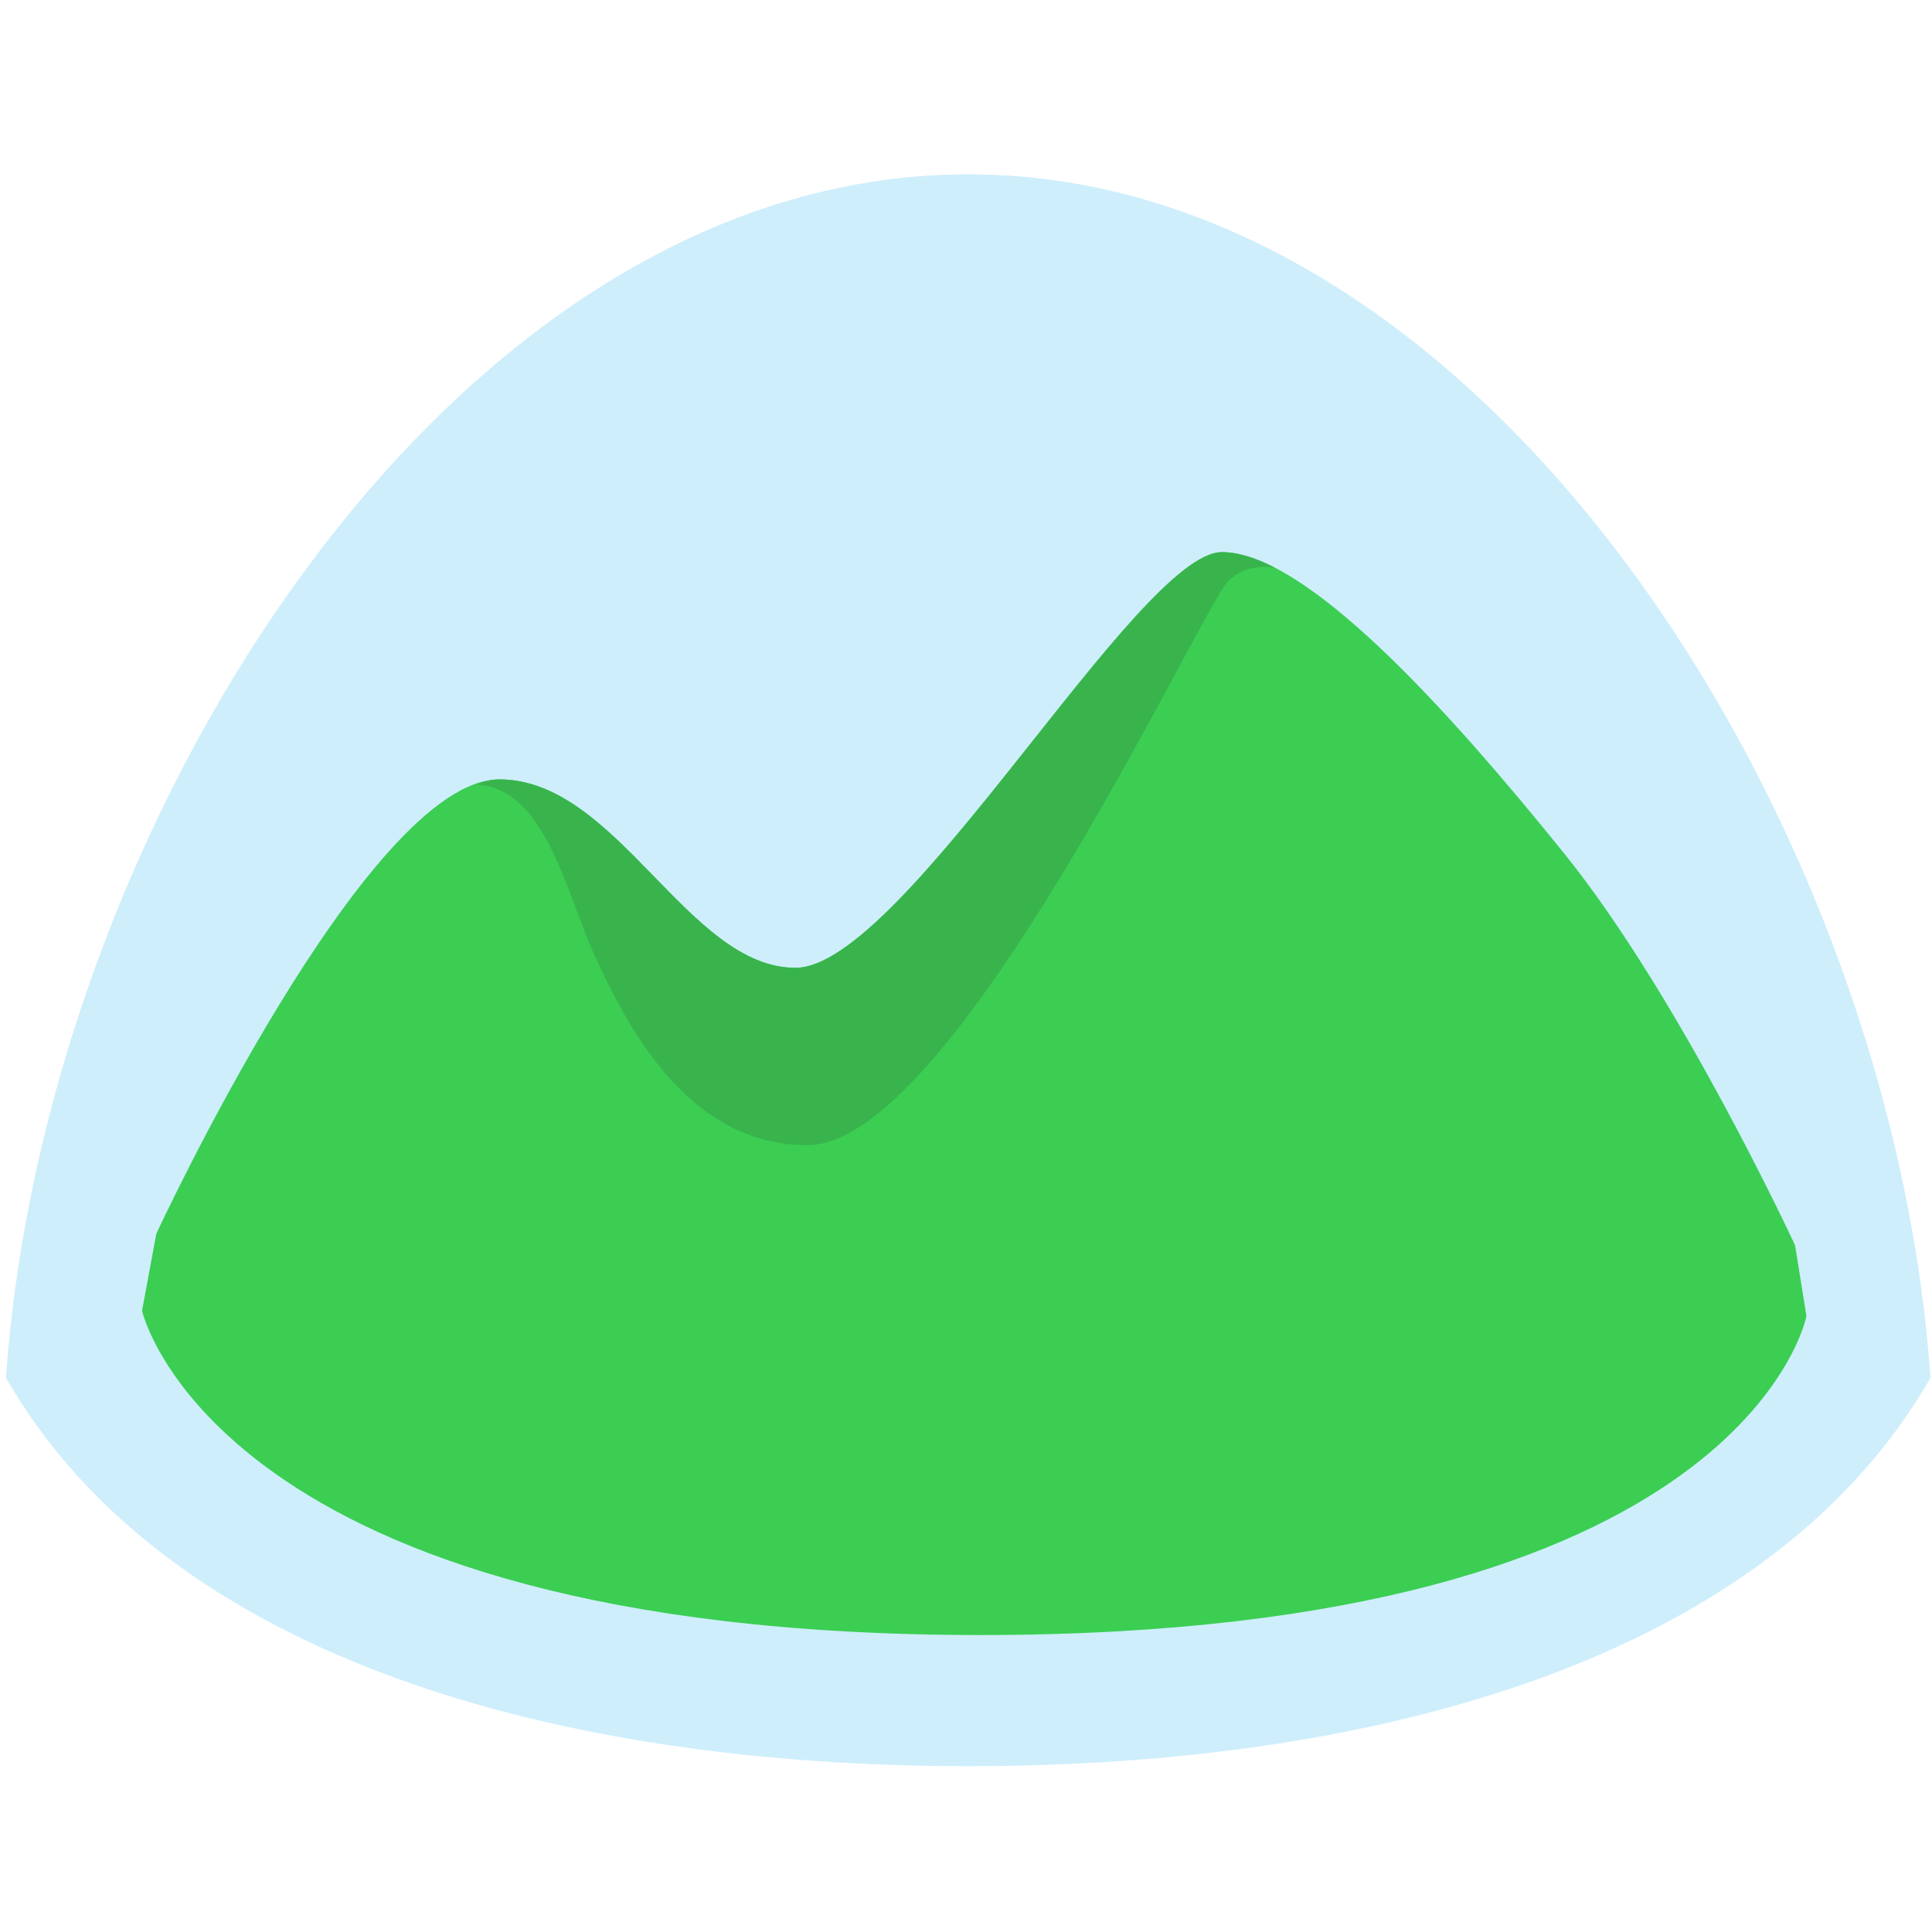 <svg viewBox="0 0 800 800" fill="none" xmlns="http://www.w3.org/2000/svg">
  <path d="M400.939 72.188C186.436 72.188 18.385 340.091 2.485 570.592C69.797 687.416 232.117 731.328 400.939 731.328C569.75 731.328 732.081 687.416 799.36 570.592C783.46 340.091 615.431 72.188 400.939 72.188Z" fill="#CEEEFC"/>
  <path d="M743.314 515.685C743.314 515.685 695.94 413.264 647.784 353.506C599.596 293.726 540.75 228.629 505.955 228.629C471.181 228.629 373.969 400.75 329.373 400.75C284.766 400.75 255.584 322.726 206.743 322.726C151.88 322.726 64.718 510.877 64.718 510.877L58.813 542.775C58.813 542.775 89.094 677.029 405.888 677.029C722.693 677.029 748.014 544.978 748.014 544.978L743.314 515.685Z" fill="#3BCE53"/>
  <path d="M334.333 474.204C285.136 474.204 259.913 425.658 246.238 395.692C233.941 368.7 225.814 326.08 196.921 324.886C200.351 323.529 203.65 322.726 206.743 322.726C255.584 322.726 284.767 400.75 329.373 400.75C373.969 400.75 471.181 228.629 505.955 228.629C512.51 228.629 519.891 230.941 527.9 235.054C521.974 234.273 514.377 234.815 508.527 240.687C497.283 251.931 395.242 474.204 334.333 474.204Z" fill="#39B44D"/>
</svg>
